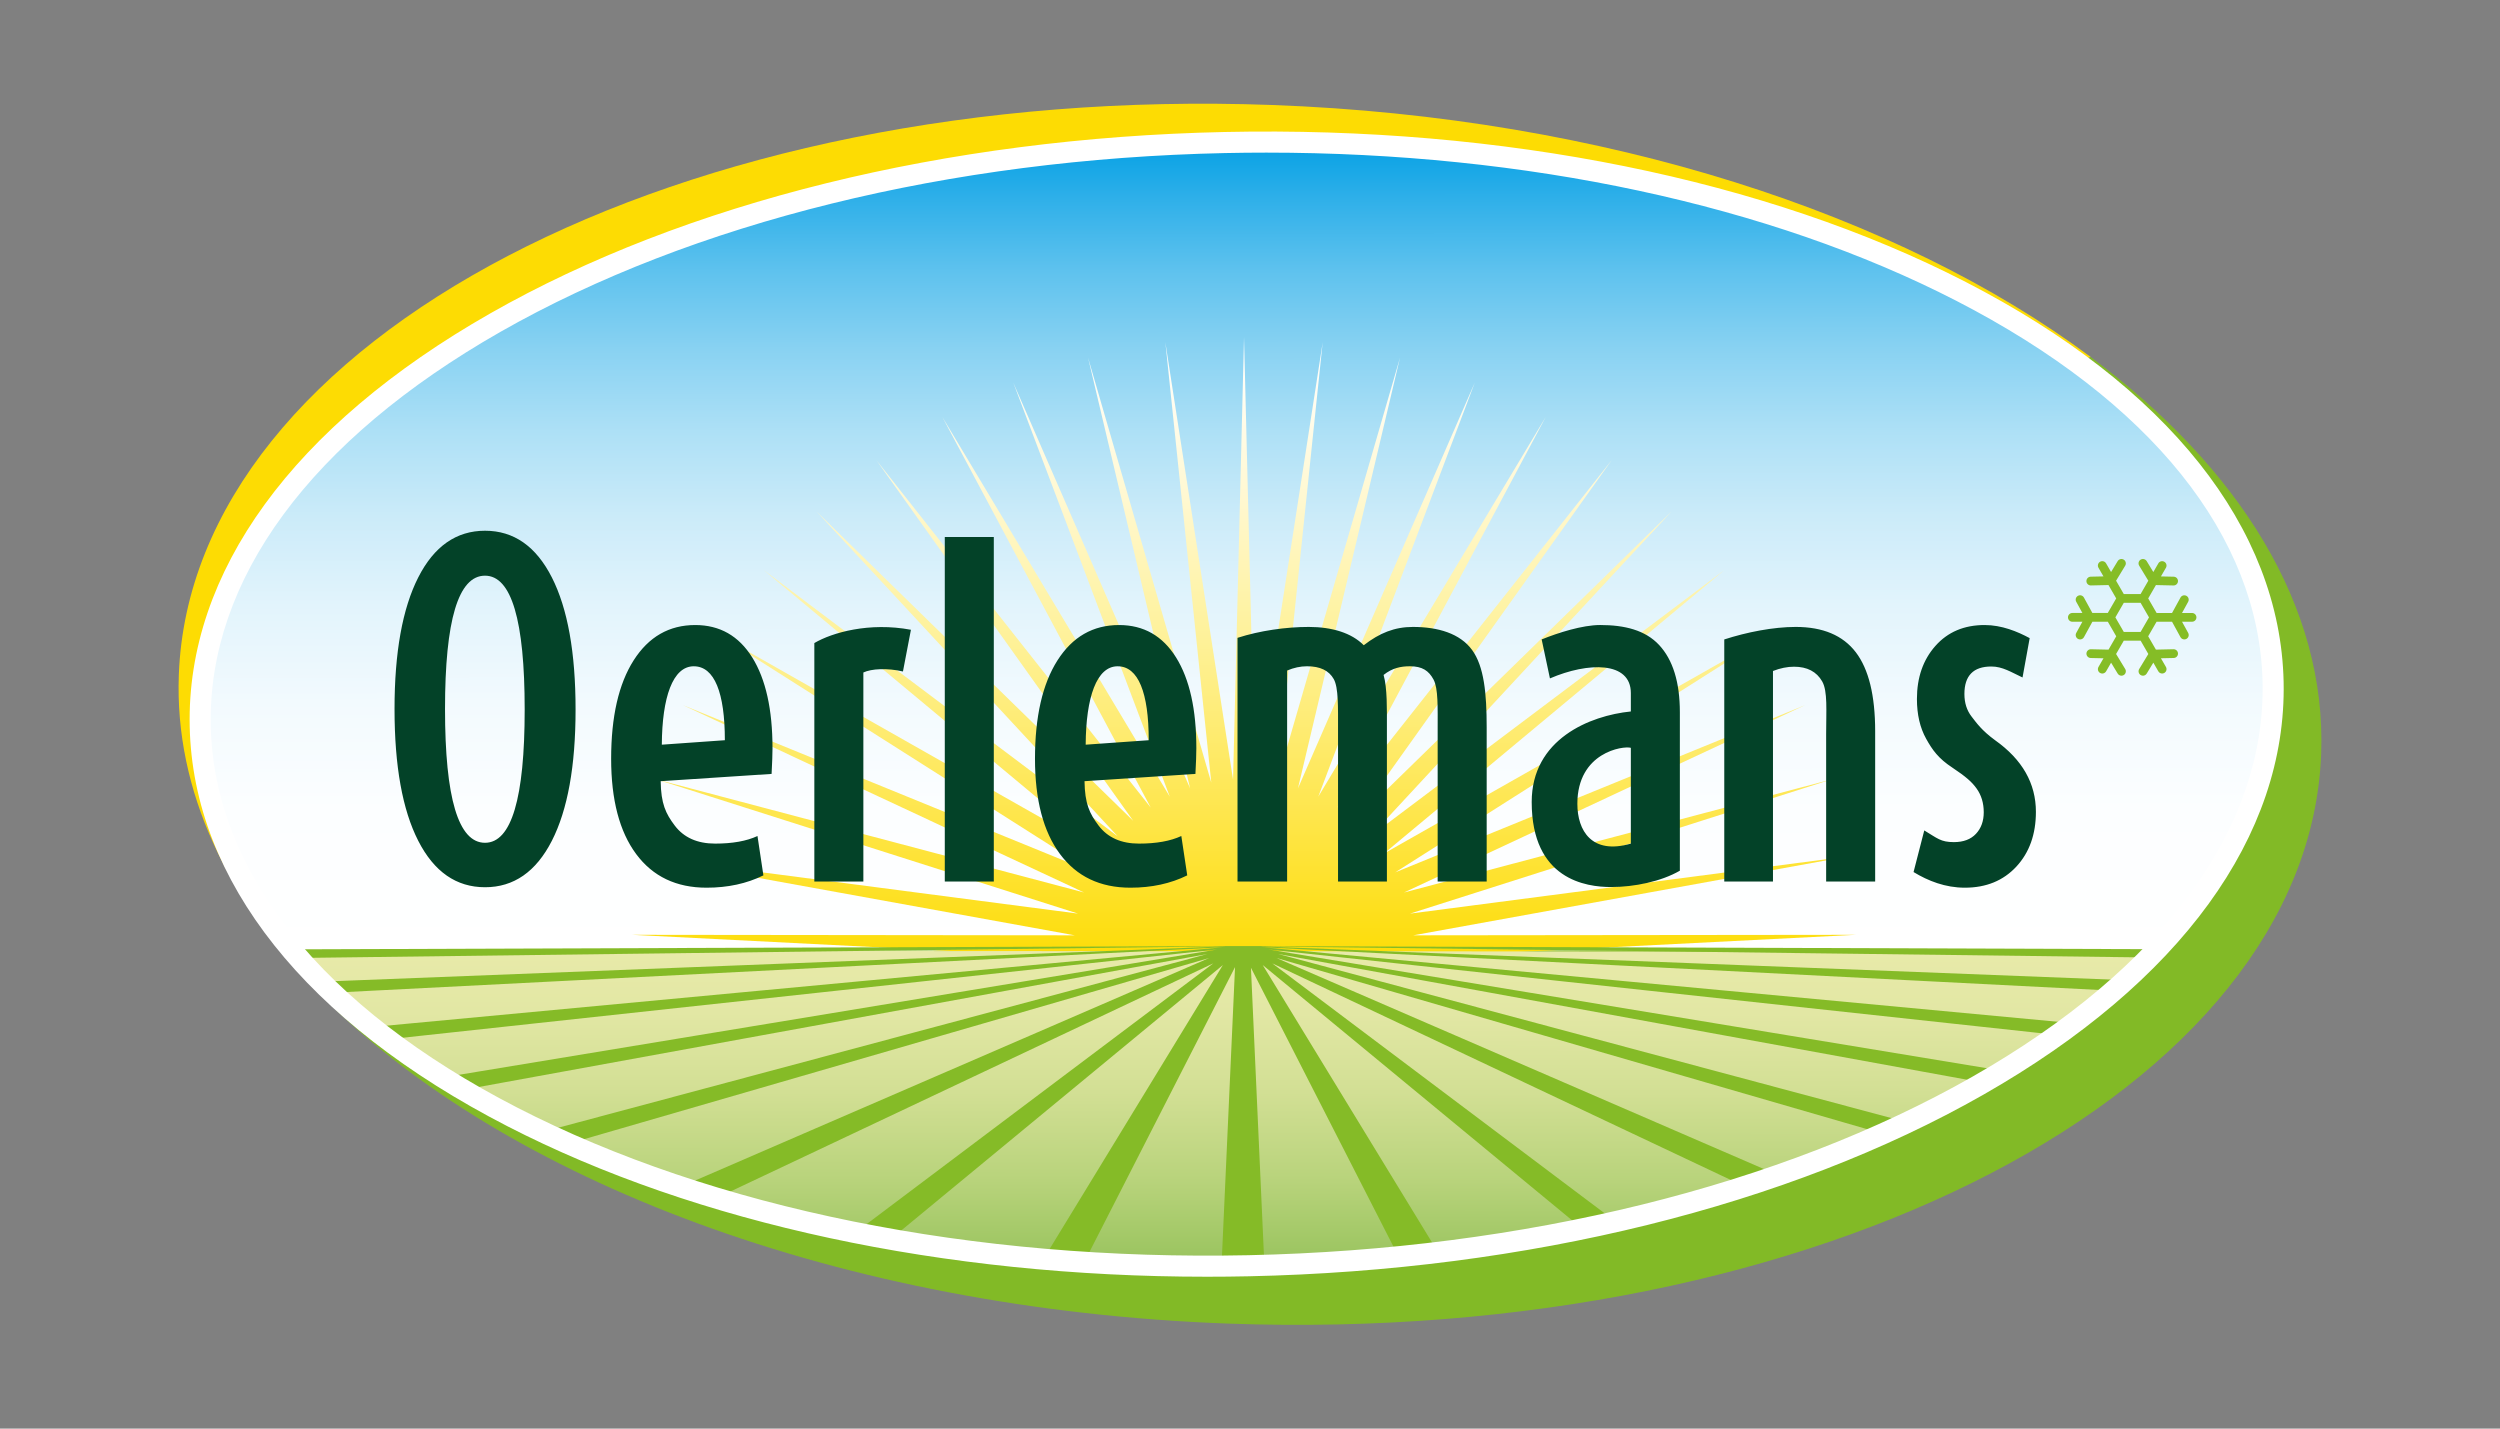 <?xml version="1.0" encoding="utf-8"?>
<!-- Generator: Adobe Illustrator 28.1.0, SVG Export Plug-In . SVG Version: 6.00 Build 0)  -->
<svg version="1.1" id="Layer_1" xmlns="http://www.w3.org/2000/svg" xmlns:xlink="http://www.w3.org/1999/xlink" x="0px" y="0px"
	 width="140px" height="80px" viewBox="0 0 140 80" style="enable-background:new 0 0 140 80;" xml:space="preserve">
<rect x="0" y="0" width="140" height="80" fill="#808080" stroke="none"/>
<style type="text/css">
	.st0{fill:#FDDC03;}
	.st1{fill:#82BA26;}
	.st2{fill:url(#SVGID_1_);}
	.st3{fill:url(#SVGID_00000109708212397940053450000010485726730760869771_);}
	.st4{fill:#034228;}
	.st5{fill:url(#SVGID_00000183941436288241202450000012214379727006614448_);}
	.st6{fill:#85BB27;}
	.st7{fill:#85BD26;}
	.st8{fill:#FFFFFF;}
</style>
<g>
	<path class="st0" d="M18.048,55.809c-5.321-5.361-8.272-11.533-8.034-18.01C10.705,18.955,38.123,4.664,71.252,5.88
		c18.635,0.684,35.109,6.128,45.833,14.115L18.048,55.809z"/>
	<path class="st1" d="M117.085,19.996c8.341,6.212,13.204,13.962,12.901,22.206c-0.692,18.844-28.109,33.134-61.239,31.918
		c-21.742-0.798-40.541-8.076-50.7-18.311L117.085,19.996z"/>
	
		<linearGradient id="SVGID_1_" gradientUnits="userSpaceOnUse" x1="69.959" y1="53.208" x2="69.959" y2="8.475" gradientTransform="matrix(1.014 -2.994056e-04 -2.994056e-04 1 -1.799 0.04)">
		<stop  offset="0" style="stop-color:#FFFFFF"/>
		<stop  offset="0.177" style="stop-color:#FCFEFF"/>
		<stop  offset="0.312" style="stop-color:#F2FAFE"/>
		<stop  offset="0.432" style="stop-color:#E2F4FC"/>
		<stop  offset="0.544" style="stop-color:#CBEBF9"/>
		<stop  offset="0.65" style="stop-color:#ADE0F6"/>
		<stop  offset="0.752" style="stop-color:#89D2F2"/>
		<stop  offset="0.851" style="stop-color:#5EC2EE"/>
		<stop  offset="0.944" style="stop-color:#2DAFE9"/>
		<stop  offset="1" style="stop-color:#0CA3E5"/>
	</linearGradient>
	<path class="st2" d="M16.512,53.242c-3.438-3.823-5.401-8.113-5.498-12.675C10.651,23.552,36.377,9.203,68.474,8.519
		s58.411,12.555,58.773,29.571c0.116,5.431-2.426,10.59-6.984,15.12L16.512,53.242z"/>
	
		<linearGradient id="SVGID_00000065041886767121596550000014529886163181038982_" gradientUnits="userSpaceOnUse" x1="69.665" y1="18.877" x2="69.665" y2="54.091">
		<stop  offset="0" style="stop-color:#FFFFFF"/>
		<stop  offset="0.09" style="stop-color:#FFFDF2"/>
		<stop  offset="0.258" style="stop-color:#FFF8D0"/>
		<stop  offset="0.484" style="stop-color:#FEF198"/>
		<stop  offset="0.756" style="stop-color:#FEE64D"/>
		<stop  offset="1" style="stop-color:#FDDC03"/>
		<stop  offset="1" style="stop-color:#0CA3E5"/>
	</linearGradient>
	<polygon style="fill:url(#SVGID_00000065041886767121596550000014529886163181038982_);" points="69.685,54.089 103.933,52.349 
		79.143,52.378 103.54,47.951 78.959,51.163 102.586,43.64 78.621,49.981 101.086,39.487 78.133,48.852 99.066,35.562 
		77.505,47.796 96.558,31.928 76.746,46.829 93.604,28.646 75.87,45.967 90.254,25.77 74.89,45.225 86.562,23.348 73.823,44.614 
		82.59,21.421 72.686,44.146 78.403,20.019 71.499,43.828 74.071,19.166 70.28,43.664 69.665,18.877 69.051,43.664 65.26,19.166 
		67.832,43.828 60.928,20.019 66.645,44.146 56.741,21.421 65.508,44.614 52.769,23.348 64.441,45.225 49.077,25.77 63.461,45.967 
		45.727,28.646 62.585,46.829 42.773,31.928 61.826,47.796 40.265,35.562 61.198,48.852 38.245,39.487 60.71,49.981 36.745,43.64 
		60.372,51.163 35.791,47.951 60.188,52.378 35.398,52.349 69.646,54.089 69.646,54.091 69.665,54.09 69.685,54.091 	"/>
	<path class="st4" d="M30.904,47.085c-0.886,1.733-2.133,2.6-3.741,2.6c-1.609,0-2.856-0.866-3.741-2.6
		c-0.886-1.733-1.328-4.194-1.328-7.382c0-3.17,0.443-5.626,1.328-7.368c0.885-1.742,2.132-2.614,3.741-2.614
		c1.609,0,2.856,0.872,3.741,2.614c0.885,1.742,1.328,4.208,1.328,7.396C32.232,42.9,31.789,45.352,30.904,47.085z M27.16,47.196
		c1.481,0,2.222-2.488,2.222-7.465c0-4.995-0.741-7.493-2.222-7.493c-1.493,0-2.239,2.488-2.239,7.465
		C24.922,44.698,25.668,47.196,27.16,47.196z M39.569,49.711c-1.697,0-3.012-0.628-3.945-1.885c-0.933-1.257-1.4-3.036-1.4-5.337
		c0-2.354,0.42-4.19,1.26-5.509c0.84-1.318,1.989-1.978,3.449-1.978c1.374,0,2.439,0.606,3.194,1.819
		c0.755,1.213,1.133,2.907,1.133,5.084c0,0.319-0.017,0.797-0.051,1.434l-6.211,0.408c0.017,1.257,0.28,1.814,0.789,2.486
		c0.509,0.673,1.264,1.009,2.265,1.009c0.967,0,1.756-0.141,2.367-0.425l0.331,2.204C41.817,49.481,40.756,49.711,39.569,49.711z
		 M37.062,41.702l3.53-0.25c0-2.655-0.58-4.14-1.741-4.14C37.675,37.312,37.078,39.047,37.062,41.702z M63.304,49.711
		c-1.697,0-3.012-0.628-3.945-1.885c-0.933-1.257-1.4-3.036-1.4-5.337c0-2.354,0.42-4.19,1.26-5.509
		c0.84-1.318,1.989-1.978,3.449-1.978c1.374,0,2.439,0.606,3.194,1.819c0.755,1.213,1.133,2.907,1.133,5.084
		c0,0.319-0.017,0.797-0.051,1.434l-6.211,0.408c0.017,1.257,0.28,1.814,0.789,2.486c0.509,0.673,1.264,1.009,2.265,1.009
		c0.967,0,1.756-0.141,2.367-0.425l0.331,2.204C65.553,49.481,64.492,49.711,63.304,49.711z M60.798,41.702l3.53-0.25
		c0-2.655-0.58-4.14-1.741-4.14C61.411,37.312,60.814,39.047,60.798,41.702z M45.603,49.366V36.011c1-0.589,3.078-1.182,5.409-0.744
		l-0.447,2.336c-0.885-0.204-1.762-0.157-2.217,0.056v11.707H45.603z M55.653,30.073v19.293h-2.745V30.073H55.653z M69.301,49.366
		V35.719c1.263-0.407,2.726-0.611,3.99-0.611c1.296,0,2.398,0.334,3.079,1.025c0.891-0.69,1.732-1.025,2.753-1.025
		c1.409,0,2.639,0.368,3.312,1.288c0.672,0.921,0.819,2.429,0.819,4.34v8.629h-2.745v-8.47c0-1.274,0.036-2.345-0.231-2.841
		c-0.267-0.495-0.63-0.743-1.326-0.743c-0.502,0-0.985,0.096-1.471,0.485c0.21,0.744,0.186,1.914,0.186,2.94v8.629h-2.737v-8.47
		c0-1.31,0.028-2.39-0.24-2.867c-0.267-0.478-0.765-0.717-1.494-0.717c-0.373,0-0.745,0.08-1.117,0.239v11.815H69.301z
		 M90.219,49.674c-1.388,0-4.444-0.408-4.444-4.762c0-3.516,3.251-4.839,5.552-5.07v-1.032c0-1.781-2.385-1.744-4.531-0.819
		l-0.463-2.183c0.914-0.372,2.279-0.807,3.275-0.807c1.371,0,2.525,0.286,3.301,1.117c0.775,0.832,1.163,2.089,1.163,3.77v8.871
		C93.022,49.366,91.517,49.674,90.219,49.674z M91.327,47.242v-5.364c-0.425-0.124-2.995,0.246-2.995,3.133
		C88.332,46.515,89.137,47.88,91.327,47.242z M96.559,49.366V35.809c1.256-0.407,2.743-0.701,4-0.701
		c1.522,0,2.645,0.474,3.367,1.42c0.722,0.947,1.083,2.421,1.083,4.421v8.417h-2.745v-8.257c0-1.31,0.092-2.401-0.222-2.95
		c-0.314-0.548-0.84-0.823-1.578-0.823c-0.377,0-0.769,0.08-1.177,0.239v11.791H96.559z M110.032,49.711
		c-1.099,0-2.057-0.381-2.873-0.876l0.6-2.331c0.738,0.443,0.921,0.655,1.659,0.655c0.534,0,0.946-0.155,1.236-0.465
		c0.29-0.309,0.436-0.712,0.436-1.208c0-0.513-0.134-0.956-0.4-1.328c-0.267-0.372-0.588-0.656-1.357-1.17
		c-0.785-0.513-1.122-0.994-1.467-1.614c-0.346-0.619-0.518-1.363-0.518-2.23c0-1.203,0.345-2.195,1.036-2.974
		c0.691-0.779,1.609-1.168,2.755-1.168c0.957,0,1.832,0.361,2.523,0.733l-0.4,2.204c-0.644-0.301-1.12-0.615-1.748-0.615
		c-1.005,0-1.507,0.514-1.507,1.54c0,0.496,0.133,0.916,0.4,1.261c0.267,0.345,0.567,0.781,1.32,1.329
		c1.522,1.08,2.284,2.416,2.284,4.009c0,1.257-0.365,2.279-1.095,3.067C112.186,49.317,111.225,49.711,110.032,49.711z"/>
	
		<linearGradient id="SVGID_00000145041191386144249120000005972017150309038259_" gradientUnits="userSpaceOnUse" x1="68.737" y1="72.1" x2="68.737" y2="55.161" gradientTransform="matrix(1.01 6.564408e-04 6.564368e-04 1.041 -0.942 -4.197)">
		<stop  offset="0" style="stop-color:#82BA26"/>
		<stop  offset="0" style="stop-color:#82BA26"/>
		<stop  offset="0" style="stop-color:#82BA26"/>
		<stop  offset="0" style="stop-color:#84BB29"/>
		<stop  offset="0" style="stop-color:#89BE33"/>
		<stop  offset="0" style="stop-color:#93C343"/>
		<stop  offset="0" style="stop-color:#A0CB5A"/>
		<stop  offset="0" style="stop-color:#B1D478"/>
		<stop  offset="0" style="stop-color:#C6E09C"/>
		<stop  offset="0" style="stop-color:#DFEDC7"/>
		<stop  offset="0" style="stop-color:#FBFDF8"/>
		<stop  offset="0" style="stop-color:#FFFFFF"/>
		<stop  offset="0" style="stop-color:#FBFDF8"/>
		<stop  offset="0" style="stop-color:#E4EFD4"/>
		<stop  offset="0" style="stop-color:#CFE3B4"/>
		<stop  offset="0" style="stop-color:#BED998"/>
		<stop  offset="0" style="stop-color:#B0D182"/>
		<stop  offset="0" style="stop-color:#A5CB71"/>
		<stop  offset="0" style="stop-color:#9EC666"/>
		<stop  offset="0" style="stop-color:#99C45F"/>
		<stop  offset="0" style="stop-color:#98C35D"/>
		<stop  offset="0.27" style="stop-color:#B8D37B"/>
		<stop  offset="0.551" style="stop-color:#D2DF94"/>
		<stop  offset="0.804" style="stop-color:#E2E7A4"/>
		<stop  offset="1" style="stop-color:#E8EAA9"/>
	</linearGradient>
	<path style="fill:url(#SVGID_00000145041191386144249120000005972017150309038259_);" d="M120.204,53.3
		c-9.677,10.049-28.497,17.109-50.265,17.574c-23.402,0.499-43.725-6.763-53.087-17.638L120.204,53.3z"/>
	<path class="st6" d="M70.175,52.979h-0.151h-0.047h-0.018h-0.047h-0.151h-0.331H69.37H69.28h-0.047h-0.018h-0.047h-0.151
		l-0.021,0.001l-52.433,0.182c0.14,0.161,0.279,0.322,0.423,0.481l51.678-0.65l-50.406,1.97c0.21,0.207,0.425,0.411,0.644,0.615
		l49.556-2.532l-47.336,4.44c0.291,0.231,0.586,0.46,0.888,0.686l46.161-5.004l-43.073,7.12c0.371,0.233,0.748,0.463,1.131,0.689
		l41.393-7.555l-36.988,9.897c0.471,0.224,0.951,0.443,1.436,0.659l35.643-10.33L38.29,66.386c0.654,0.218,1.317,0.429,1.988,0.633
		l27.667-13.071L47.982,68.962c0.649,0.132,1.301,0.26,1.961,0.379L68.48,54.044L58.447,70.486c0.754,0.068,1.515,0.127,2.279,0.178
		l8.436-16.507l-0.758,16.745c0.59-0.003,1.182-0.01,1.777-0.023c0.209-0.005,0.417-0.012,0.626-0.018l-0.754-16.667l8.275,16.193
		c0.742-0.074,1.481-0.152,2.213-0.241l-9.828-16.104L88.63,68.829c0.627-0.129,1.249-0.264,1.866-0.405L71.248,53.948
		l26.469,12.505c0.636-0.204,1.264-0.414,1.885-0.63L71.48,53.647l33.997,9.853c0.466-0.208,0.927-0.421,1.381-0.636l-35.288-9.442
		l39.546,7.218c0.378-0.217,0.752-0.437,1.119-0.659l-41.214-6.813l44.284,4.8c0.306-0.217,0.607-0.436,0.903-0.657l-45.475-4.265
		l47.759,2.44c0.228-0.196,0.453-0.393,0.674-0.592l-48.639-1.901l49.984,0.628c0.155-0.154,0.307-0.31,0.458-0.466L70.196,52.98
		L70.175,52.979z"/>
	<path class="st7" d="M122.753,34.327h-0.56l0.344-0.627c0.065-0.119,0.022-0.268-0.097-0.333c-0.119-0.065-0.268-0.022-0.333,0.097
		l-0.473,0.863h-0.864l-0.471-0.815l0.432-0.748l0.984,0.022c0.002,0,0.004,0,0.006,0c0.133,0,0.242-0.106,0.246-0.24
		c0.003-0.136-0.105-0.248-0.24-0.251l-0.715-0.016l0.28-0.484c0.068-0.117,0.028-0.268-0.09-0.336
		c-0.118-0.068-0.268-0.028-0.336,0.09l-0.28,0.485l-0.372-0.612c-0.071-0.116-0.222-0.152-0.338-0.082
		c-0.116,0.07-0.153,0.222-0.082,0.338l0.511,0.842l-0.432,0.748h-0.941l-0.432-0.748l0.511-0.842
		c0.07-0.116,0.034-0.267-0.082-0.338c-0.116-0.07-0.267-0.034-0.338,0.082l-0.371,0.611l-0.28-0.485
		c-0.068-0.118-0.218-0.158-0.336-0.09c-0.117,0.068-0.158,0.218-0.09,0.336l0.28,0.484l-0.715,0.016
		c-0.136,0.003-0.243,0.116-0.24,0.251c0.003,0.134,0.112,0.24,0.246,0.24c0.002,0,0.004,0,0.006,0l0.984-0.022l0.432,0.748
		l-0.471,0.815h-0.864l-0.473-0.863c-0.065-0.119-0.215-0.162-0.333-0.097c-0.119,0.065-0.163,0.214-0.097,0.333l0.344,0.627h-0.56
		c-0.136,0-0.246,0.11-0.246,0.246c0,0.136,0.11,0.246,0.246,0.246h0.56l-0.344,0.627c-0.065,0.119-0.021,0.268,0.098,0.334
		c0.037,0.02,0.078,0.03,0.118,0.03c0.087,0,0.171-0.046,0.216-0.128l0.473-0.864h0.864l0.471,0.815l-0.432,0.748l-0.985-0.022
		c-0.002,0-0.004,0-0.006,0c-0.133,0-0.242,0.107-0.246,0.24c-0.003,0.136,0.105,0.248,0.24,0.251l0.715,0.016l-0.28,0.485
		c-0.068,0.117-0.028,0.268,0.09,0.336c0.039,0.022,0.081,0.033,0.123,0.033c0.085,0,0.167-0.044,0.213-0.123l0.28-0.485
		l0.371,0.611c0.046,0.076,0.127,0.118,0.21,0.118c0.044,0,0.088-0.012,0.127-0.036c0.116-0.07,0.153-0.222,0.083-0.338
		l-0.511-0.842l0.432-0.748h0.941l0.432,0.748l-0.511,0.842c-0.07,0.116-0.034,0.267,0.082,0.338
		c0.04,0.024,0.084,0.036,0.127,0.036c0.083,0,0.164-0.042,0.21-0.118l0.372-0.612l0.28,0.485c0.045,0.079,0.128,0.123,0.213,0.123
		c0.042,0,0.084-0.011,0.123-0.033c0.117-0.068,0.158-0.218,0.09-0.336l-0.28-0.485l0.715-0.016c0.136-0.003,0.243-0.116,0.24-0.251
		c-0.003-0.134-0.113-0.24-0.246-0.24c-0.002,0-0.004,0-0.006,0l-0.985,0.022l-0.432-0.748l0.471-0.815h0.864l0.473,0.864
		c0.045,0.082,0.129,0.128,0.216,0.128c0.04,0,0.08-0.01,0.118-0.03c0.119-0.065,0.163-0.215,0.098-0.334l-0.344-0.627h0.56
		c0.136,0,0.246-0.11,0.246-0.246C122.999,34.437,122.889,34.327,122.753,34.327z M119.873,35.388h-0.941l-0.471-0.815l0.471-0.815
		h0.941l0.471,0.815L119.873,35.388z"/>
	<path class="st8" d="M67.587,71.497c-14.726,0-28.558-2.966-39.17-8.427c-11.29-5.81-17.61-13.761-17.794-22.388
		c-0.184-8.627,5.791-16.84,16.823-23.126c10.919-6.222,25.524-9.831,41.124-10.164c15.597-0.337,30.345,2.651,41.519,8.402
		c11.29,5.81,17.609,13.762,17.794,22.388l0,0c0.184,8.627-5.79,16.84-16.823,23.126c-10.919,6.222-25.524,9.831-41.124,10.164
		C69.152,71.489,68.368,71.497,67.587,71.497z M70.923,8.547c-0.774,0-1.549,0.008-2.327,0.025
		c-15.407,0.328-29.813,3.883-40.565,10.009c-10.639,6.062-16.402,13.902-16.228,22.076c0.174,8.174,6.266,15.762,17.154,21.364
		c11.003,5.662,25.551,8.598,40.954,8.271c15.407-0.328,29.813-3.883,40.565-10.009c10.639-6.062,16.402-13.902,16.228-22.076v0
		c-0.174-8.174-6.266-15.761-17.154-21.364C99.103,11.467,85.462,8.547,70.923,8.547z"/>
</g>
</svg>
